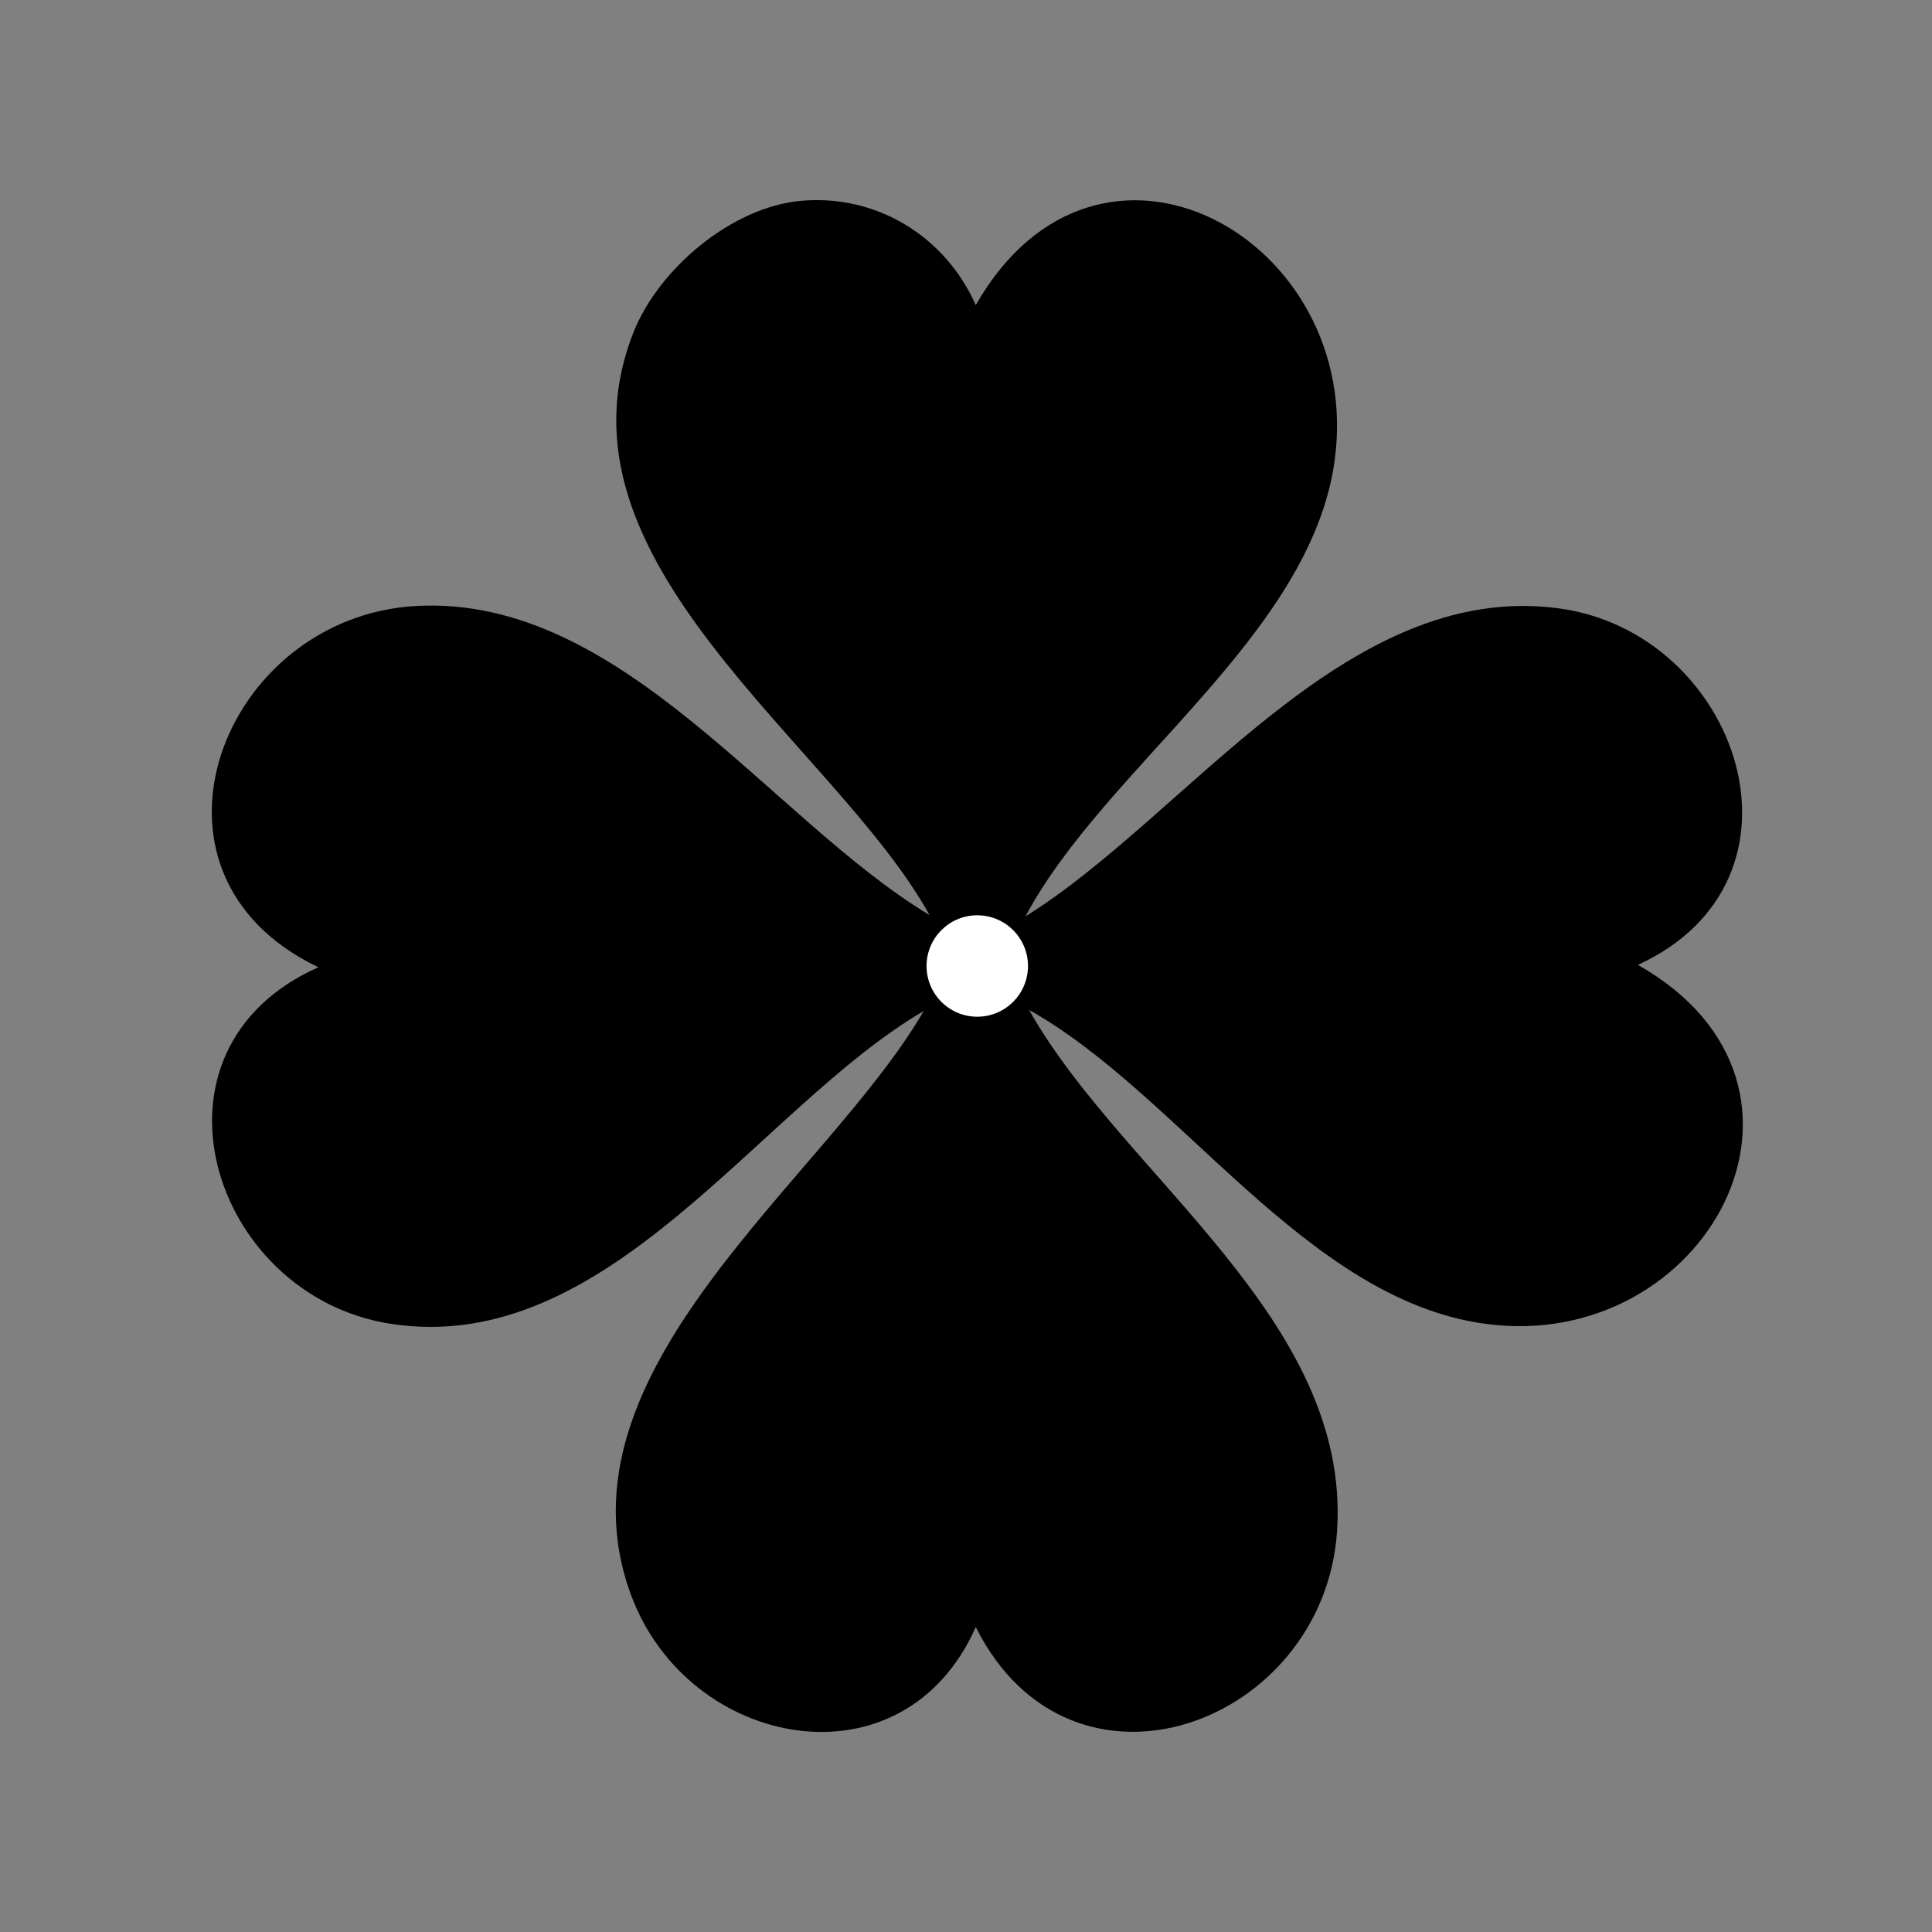 <svg viewBox="0 0 360 360" xmlns="http://www.w3.org/2000/svg" id="a"><rect x="0" y="0" width="360" height="360" fill="#808080" stroke="none"/><defs><style>.c{fill:#fff;}.d{fill:none;}</style></defs><g id="b"><path d="M149.15,37.43c14.14-1.31,26.99,6.6,32.67,19.42,22.89-40.13,72.49-12.4,66.88,28.91-4.45,32.73-42.74,57.08-57.61,84.98,29.97-18.57,59.54-62.7,99.32-57.39,33.62,4.49,49.36,50.58,14.79,66.44,39.89,22.62,12.86,72.52-28.47,66.88-33.47-4.57-56.98-42.82-84.98-58.49,17.42,30.94,60.01,57.6,57.39,97.12-2.38,36-49.43,53.55-67.32,17.88-13.59,30.58-53.61,22.73-64.23-5.96-15.47-41.78,36.24-77.32,54.52-108.82-30.74,17.95-58.72,64.55-99.32,58.27-33.44-5.17-48.01-51.09-13.46-66.44-36.61-17.42-17.98-65.4,18.32-67.32,38.26-2.02,65.97,39.79,95.57,57.61-17.87-32.14-72.04-65.98-55.18-108.59,4.68-11.83,18.26-23.31,31.12-24.5Z"></path></g><circle r="9.45" cy="180" cx="182.1" class="c"></circle><rect height="360" width="360" class="d"></rect></svg>